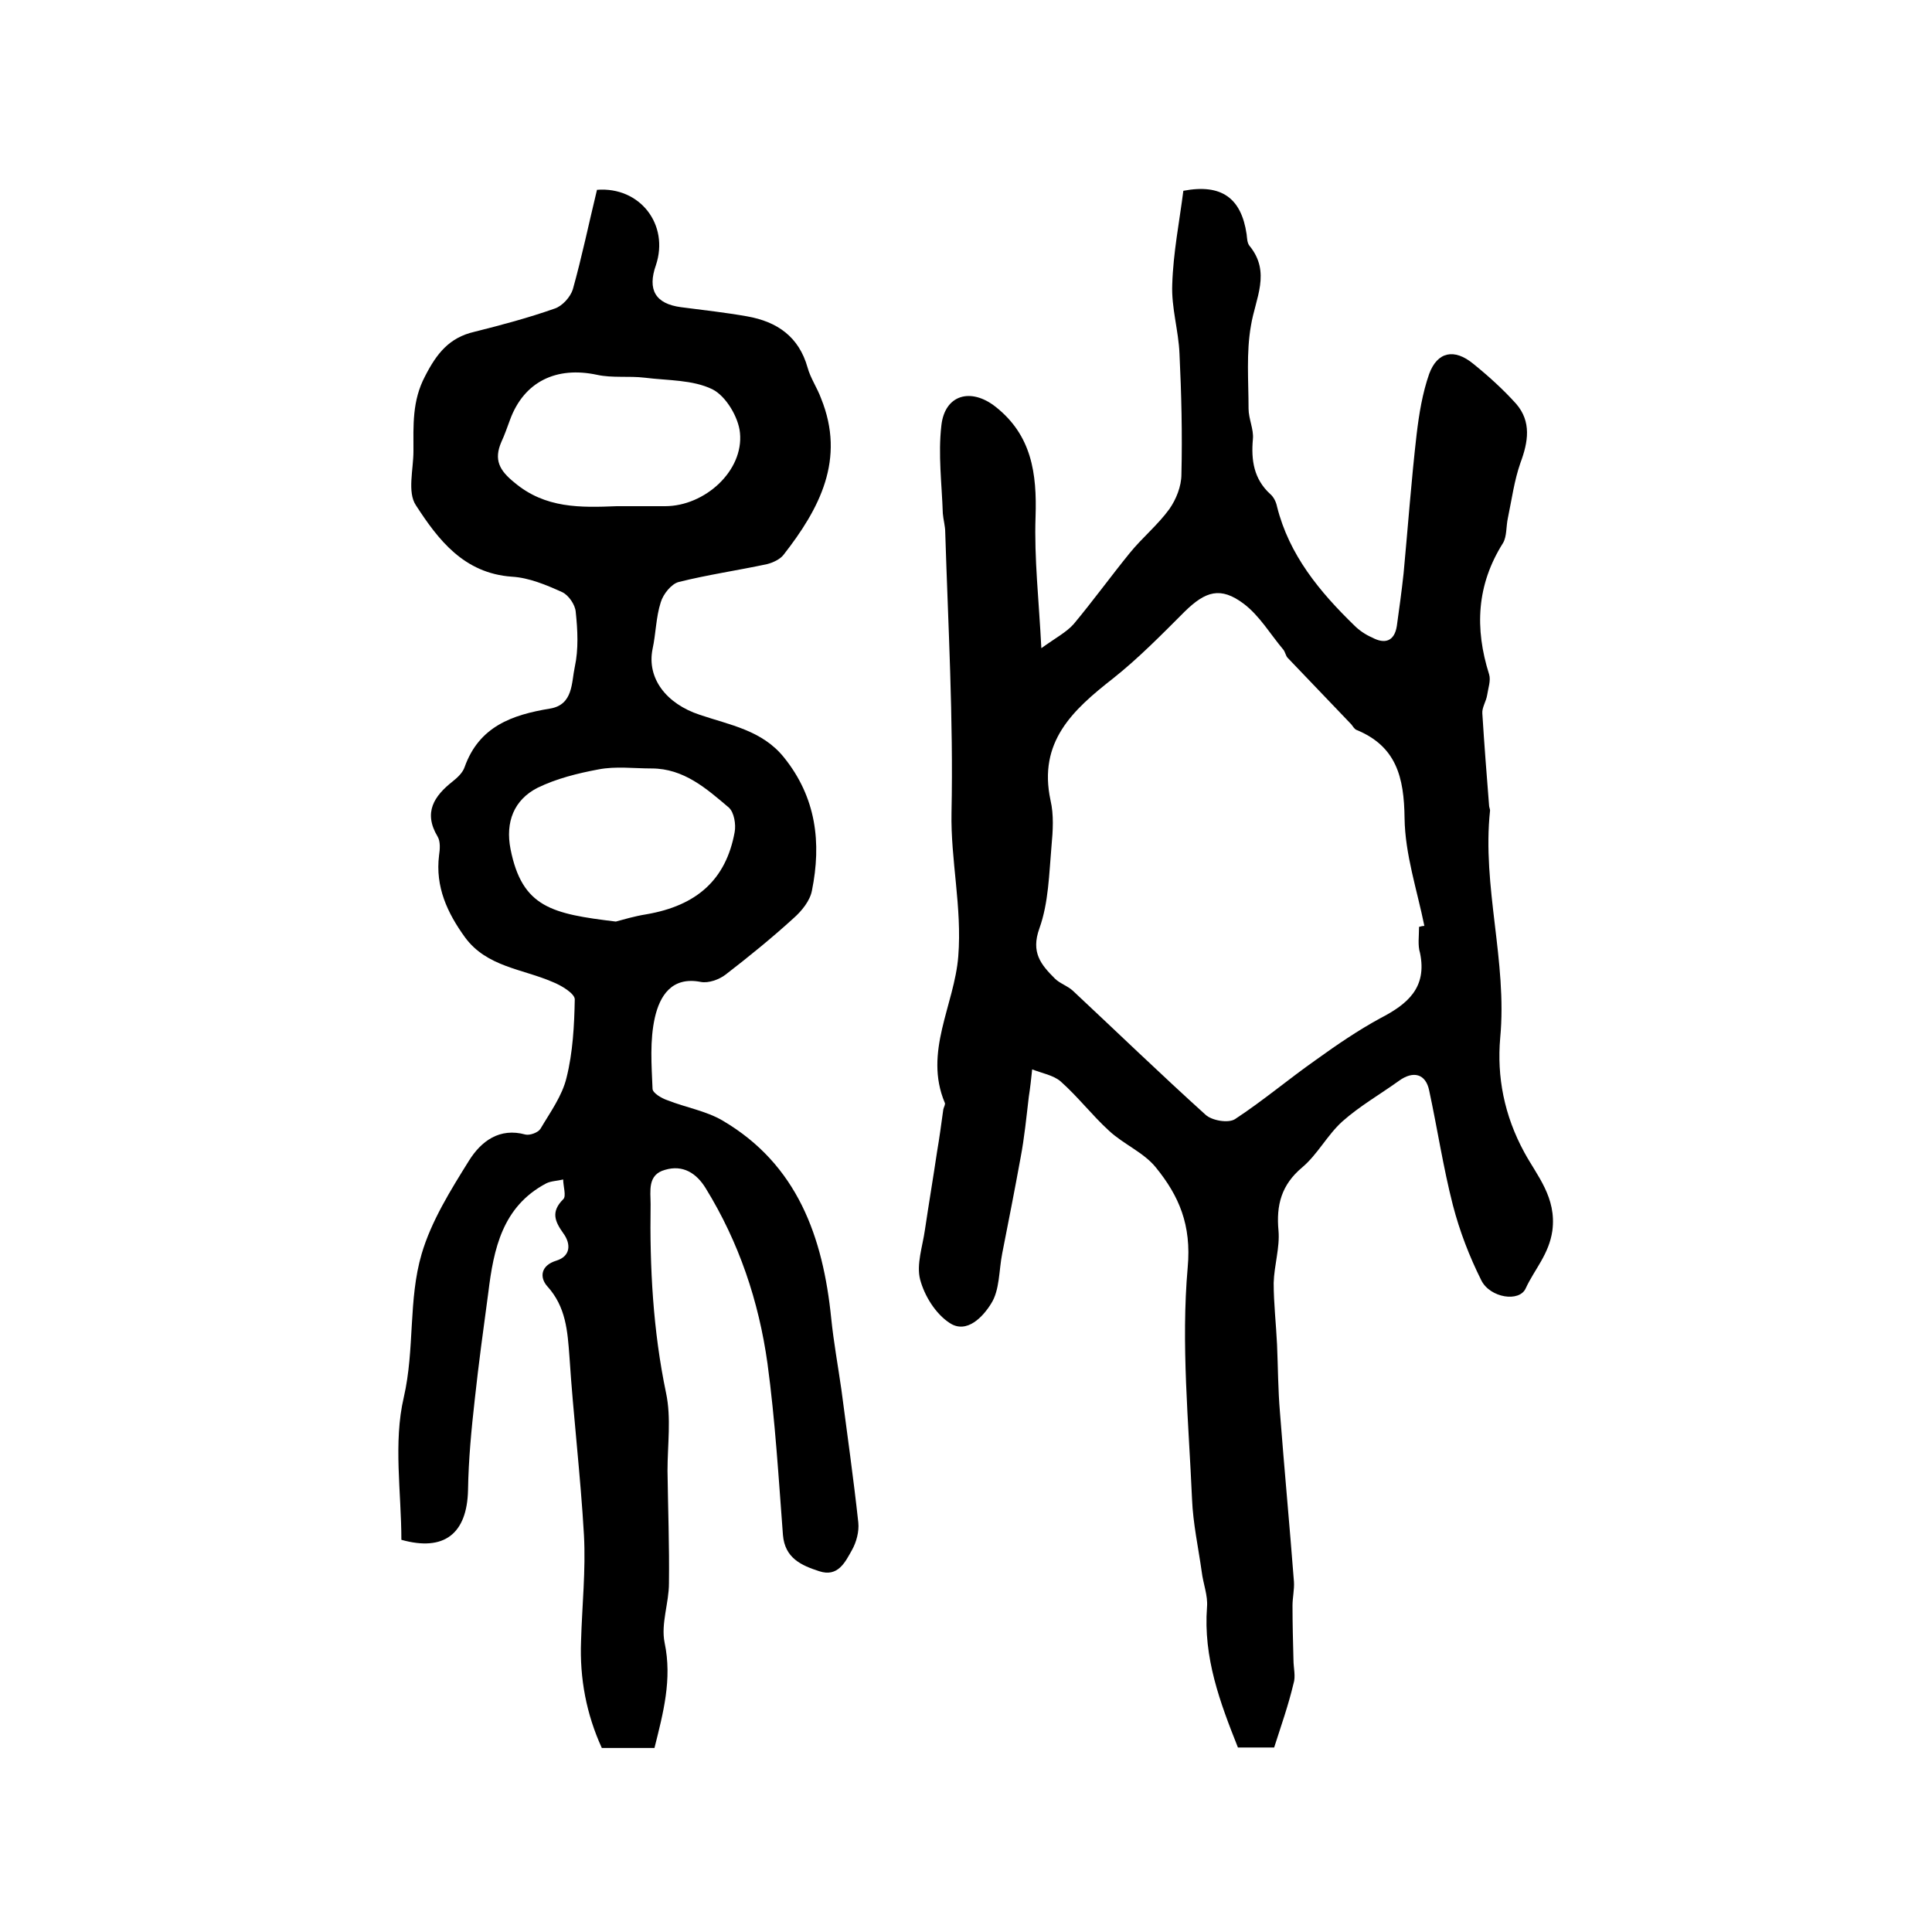 <?xml version="1.0" encoding="utf-8"?>
<!-- Generator: Adobe Illustrator 22.0.0, SVG Export Plug-In . SVG Version: 6.00 Build 0)  -->
<svg version="1.1" id="图层_1" xmlns="http://www.w3.org/2000/svg" xmlns:xlink="http://www.w3.org/1999/xlink" x="0px" y="0px"
	 viewBox="0 0 400 400" style="enable-background:new 0 0 400 400;" xml:space="preserve">
<style type="text/css">
	.st0{fill:#FFFFFF;}
</style>
<g>
	
	<path d="M263.8,361.8c-1.9,0-4.5,0-7.5,0c-3.7-9.3-7.2-18.6-6.4-29.1c0.2-2.4-0.8-4.8-1.1-7.3c-0.7-5-1.8-10-2-15
		c-0.7-16-2.3-32.2-0.9-48c0.8-8.8-1.8-14.8-6.6-20.7c-2.5-3.1-6.7-4.8-9.7-7.6c-3.5-3.2-6.4-7-10-10.2c-1.5-1.3-3.9-1.7-5.9-2.5
		c-0.2,1.9-0.4,3.8-0.7,5.7c-0.5,4.2-0.9,8.4-1.7,12.6c-1.2,6.6-2.5,13.2-3.8,19.8c-0.7,3.5-0.5,7.6-2.3,10.4c-1.6,2.6-5,6.4-8.6,4
		c-2.9-1.9-5.2-5.6-6.1-9c-0.8-3.1,0.5-6.8,1-10.3c0.8-5.4,1.7-10.7,2.5-16.1c0.5-2.9,0.9-5.9,1.3-8.8c0.1-0.5,0.5-1.1,0.3-1.4
		c-4.4-10.5,2-20.2,2.8-30.3c0.8-10.2-1.6-19.9-1.4-29.8c0.4-19.3-0.7-38.7-1.3-58c0-1.3-0.4-2.6-0.5-3.9c-0.2-6.1-1-12.2-0.3-18.2
		c0.7-6.4,6.1-7.9,11.2-3.9c7.5,5.9,8.6,13.8,8.3,22.8c-0.3,8.6,0.7,17.3,1.2,27.2c2.9-2.1,5.2-3.3,6.7-5c4-4.8,7.7-9.9,11.6-14.7
		c2.6-3.2,5.8-5.8,8.2-9.1c1.4-2,2.5-4.7,2.5-7.2c0.2-8.3,0-16.7-0.4-25c-0.2-4.8-1.7-9.5-1.5-14.3c0.2-6.6,1.5-13.1,2.3-19.4
		c7.9-1.5,12,1.5,13.1,9c0.1,0.8,0.1,1.8,0.6,2.4c4.5,5.5,1.2,10.9,0.3,16.5c-1,5.6-0.5,11.5-0.5,17.2c0,2.1,1.1,4.3,0.9,6.3
		c-0.4,4.4,0.2,8.3,3.6,11.4c0.7,0.6,1.2,1.6,1.4,2.6c2.5,10,8.8,17.6,16,24.6c1,1,2.3,1.9,3.7,2.5c2.6,1.4,4.6,0.8,5.1-2.4
		c0.5-3.6,1-7.2,1.4-10.9c0.9-9.6,1.6-19.3,2.7-28.8c0.5-4.2,1.2-8.5,2.6-12.5c1.7-4.6,5.2-5.3,9.1-2.1c3.1,2.5,6.2,5.3,8.9,8.3
		c3.2,3.7,2.5,7.9,0.9,12.2c-1.3,3.7-1.8,7.6-2.6,11.4c-0.4,1.8-0.2,3.8-1,5.2c-5.5,8.7-5.9,17.7-2.9,27.2c0.4,1.3-0.2,2.9-0.4,4.3
		c-0.2,1.3-1.1,2.6-1,3.8c0.4,6.4,0.9,12.8,1.4,19.1c0,0.3,0.2,0.7,0.2,1c-1.7,15.8,3.6,31.2,2.1,47.1c-0.7,8,0.8,16,5,23.7
		c2.6,4.8,6.7,9.3,5.8,16.2c-0.7,4.9-3.7,8-5.5,11.9c-1.3,3-7.4,2-9.2-1.6c-2.5-5-4.5-10.2-5.9-15.6c-2-7.8-3.2-15.8-4.9-23.7
		c-0.7-3.5-3.3-4.2-6.3-2c-3.9,2.8-8.1,5.2-11.7,8.4c-3.1,2.8-5.1,6.8-8.3,9.5c-4.3,3.6-5.4,7.8-4.9,13.1c0.3,3.5-0.9,7.2-1,10.8
		c0,4.3,0.5,8.5,0.7,12.8c0.2,4.7,0.2,9.3,0.6,14c0.9,11.7,2,23.4,2.9,35.1c0.1,1.6-0.3,3.3-0.3,4.9c0,3.8,0.1,7.5,0.2,11.3
		c0,1.6,0.5,3.4,0,4.9C266.7,353.2,265.3,357.1,263.8,361.8z M293.8,191.9c0.4-0.1,0.7-0.2,1.1-0.2c-1.5-7.4-4-14.8-4.1-22.3
		c-0.1-8.5-1.7-14.9-10-18.3c-0.4-0.2-0.7-0.7-1-1.1c-4.4-4.6-8.8-9.2-13.2-13.8c-0.4-0.4-0.5-1.2-0.9-1.7c-2.7-3.2-4.9-7-8.2-9.5
		c-4.8-3.6-7.9-2.6-12.2,1.6c-4.8,4.8-9.6,9.7-14.9,13.9c-8.3,6.5-15.5,13.1-12.9,25.2c0.7,3,0.5,6.3,0.2,9.5
		c-0.5,5.7-0.6,11.7-2.5,17c-1.8,5,0.3,7.5,3.2,10.4c1,1,2.6,1.5,3.7,2.5c9.2,8.6,18.2,17.3,27.5,25.7c1.3,1.2,4.7,1.8,6.1,0.9
		c5.8-3.8,11.1-8.3,16.8-12.3c4.3-3.1,8.7-6.1,13.3-8.6c5.6-2.9,9.7-6.3,8.2-13.5C293.5,195.7,293.8,193.8,293.8,191.9z"/>
	<path d="M123.6,39.3c8.9-0.7,15,7.2,12.2,15.6c-1.8,5.1-0.1,8,5.2,8.7c4.6,0.6,9.2,1.1,13.7,1.9c6.2,1.1,10.7,4.2,12.5,10.6
		c0.6,2.2,2,4.2,2.8,6.4c5.1,12.6-0.3,22.8-7.8,32.4c-0.7,0.9-2.2,1.6-3.4,1.9c-6.1,1.3-12.3,2.2-18.3,3.7c-1.5,0.4-3.2,2.5-3.7,4.2
		c-1,3.1-1,6.5-1.7,9.7c-1.2,6,2.8,11.3,9.8,13.6c6.2,2.1,12.9,3.2,17.4,8.8c6.7,8.3,7.8,17.7,5.8,27.6c-0.4,2.1-2.1,4.2-3.8,5.7
		c-4.5,4.1-9.3,8-14.1,11.7c-1.3,1-3.5,1.8-5.1,1.5c-6.1-1.2-8.5,3-9.5,7.3c-1.1,4.8-0.7,9.9-0.5,14.8c0,0.9,1.9,2,3.1,2.4
		c3.8,1.5,8,2.2,11.4,4.2c15.5,9.1,20.8,24.1,22.5,41c0.5,4.9,1.4,9.8,2.1,14.7c1.2,9.2,2.5,18.3,3.5,27.5c0.2,1.9-0.4,4.1-1.3,5.7
		c-1.4,2.5-2.9,5.7-6.8,4.4c-3.7-1.2-7.1-2.7-7.5-7.5c-0.9-11.8-1.6-23.7-3.2-35.5c-1.8-12.9-5.9-25.1-12.8-36.3
		c-1.9-3.1-4.7-4.9-8.4-3.8c-3.7,1-3,4.4-3,7.1c-0.2,13.1,0.5,26.2,3.2,39.1c1.1,5.2,0.3,10.7,0.3,16.1c0.1,7.8,0.4,15.5,0.3,23.3
		c0,4.1-1.7,8.4-0.9,12.3c1.6,7.6-0.3,14.6-2.1,21.8c-3.7,0-7.2,0-10.9,0c-3.2-7-4.6-14.4-4.3-22.1c0.2-7.3,1-14.7,0.6-22
		c-0.7-12.3-2.2-24.6-3-36.9c-0.4-5.3-0.7-10.3-4.6-14.6c-1.6-1.8-1.4-4.3,1.9-5.3c2.9-0.9,3.1-3.4,1.4-5.7c-1.7-2.4-2.6-4.4,0-7
		c0.7-0.6,0-2.7,0-4.1c-1.2,0.3-2.5,0.3-3.5,0.8c-9.1,4.8-10.9,13.6-12,22.6c-1,7.4-2,14.7-2.8,22.1c-0.7,6.2-1.3,12.5-1.4,18.8
		c-0.2,9-4.9,12.8-13.8,10.3c0-9.8-1.7-20.1,0.5-29.5c2.3-10,0.9-20.2,3.7-29.7c2-6.8,6-13.2,9.8-19.3c2.5-4,6.3-6.9,11.7-5.4
		c0.9,0.2,2.6-0.4,3.1-1.2c2-3.4,4.5-6.8,5.4-10.6c1.3-5.2,1.6-10.8,1.7-16.2c0-1.2-2.8-2.9-4.6-3.6c-6.2-2.7-13.6-3.1-18.1-9.2
		c-3.7-5.1-6.2-10.5-5.4-17c0.2-1.3,0.3-2.9-0.3-3.9c-3-5-0.7-8.4,3.1-11.4c1-0.8,2.1-1.8,2.5-3c3-8.4,9.8-10.8,17.7-12.1
		c4.8-0.8,4.4-5.4,5.1-8.6c0.8-3.7,0.6-7.6,0.2-11.4c-0.1-1.5-1.5-3.5-2.8-4.1c-3.3-1.5-6.9-3-10.4-3.2c-10-0.7-15.3-7.7-19.9-14.8
		c-1.8-2.7-0.5-7.4-0.5-11.2c0-5.3-0.3-10.4,2.4-15.5c2.4-4.7,5-8,10.2-9.2c5.6-1.4,11.2-2.9,16.6-4.8c1.6-0.5,3.3-2.4,3.8-4
		C120.5,53.1,121.9,46.3,123.6,39.3z M127.5,190.8c1.5-0.4,3.8-1.1,6.3-1.5c10.5-1.8,16.5-7.2,18.3-17c0.3-1.6-0.1-4.1-1.2-5.1
		c-4.6-3.9-9.3-8.1-16-8.1c-3.7,0-7.4-0.5-11,0.2c-4.3,0.8-8.7,1.9-12.6,3.8c-4.9,2.5-6.7,7.1-5.6,12.7
		C108.1,187.9,114.3,189.2,127.5,190.8z M127.7,104.8c3.3,0,6.7,0,10,0c8.2,0,16.3-7.3,15.5-15.2c-0.3-3.2-2.9-7.6-5.7-9
		c-4.1-2-9.2-1.8-14-2.4c-3.3-0.4-6.7,0.1-9.9-0.6c-8.4-1.8-15.1,1.4-18,9.3c-0.6,1.6-1.1,3.1-1.8,4.6c-1.6,3.7-0.4,5.9,2.7,8.4
		C112.9,105.3,120.2,105.1,127.7,104.8z"/>
	
	
	
</g>
</svg>
